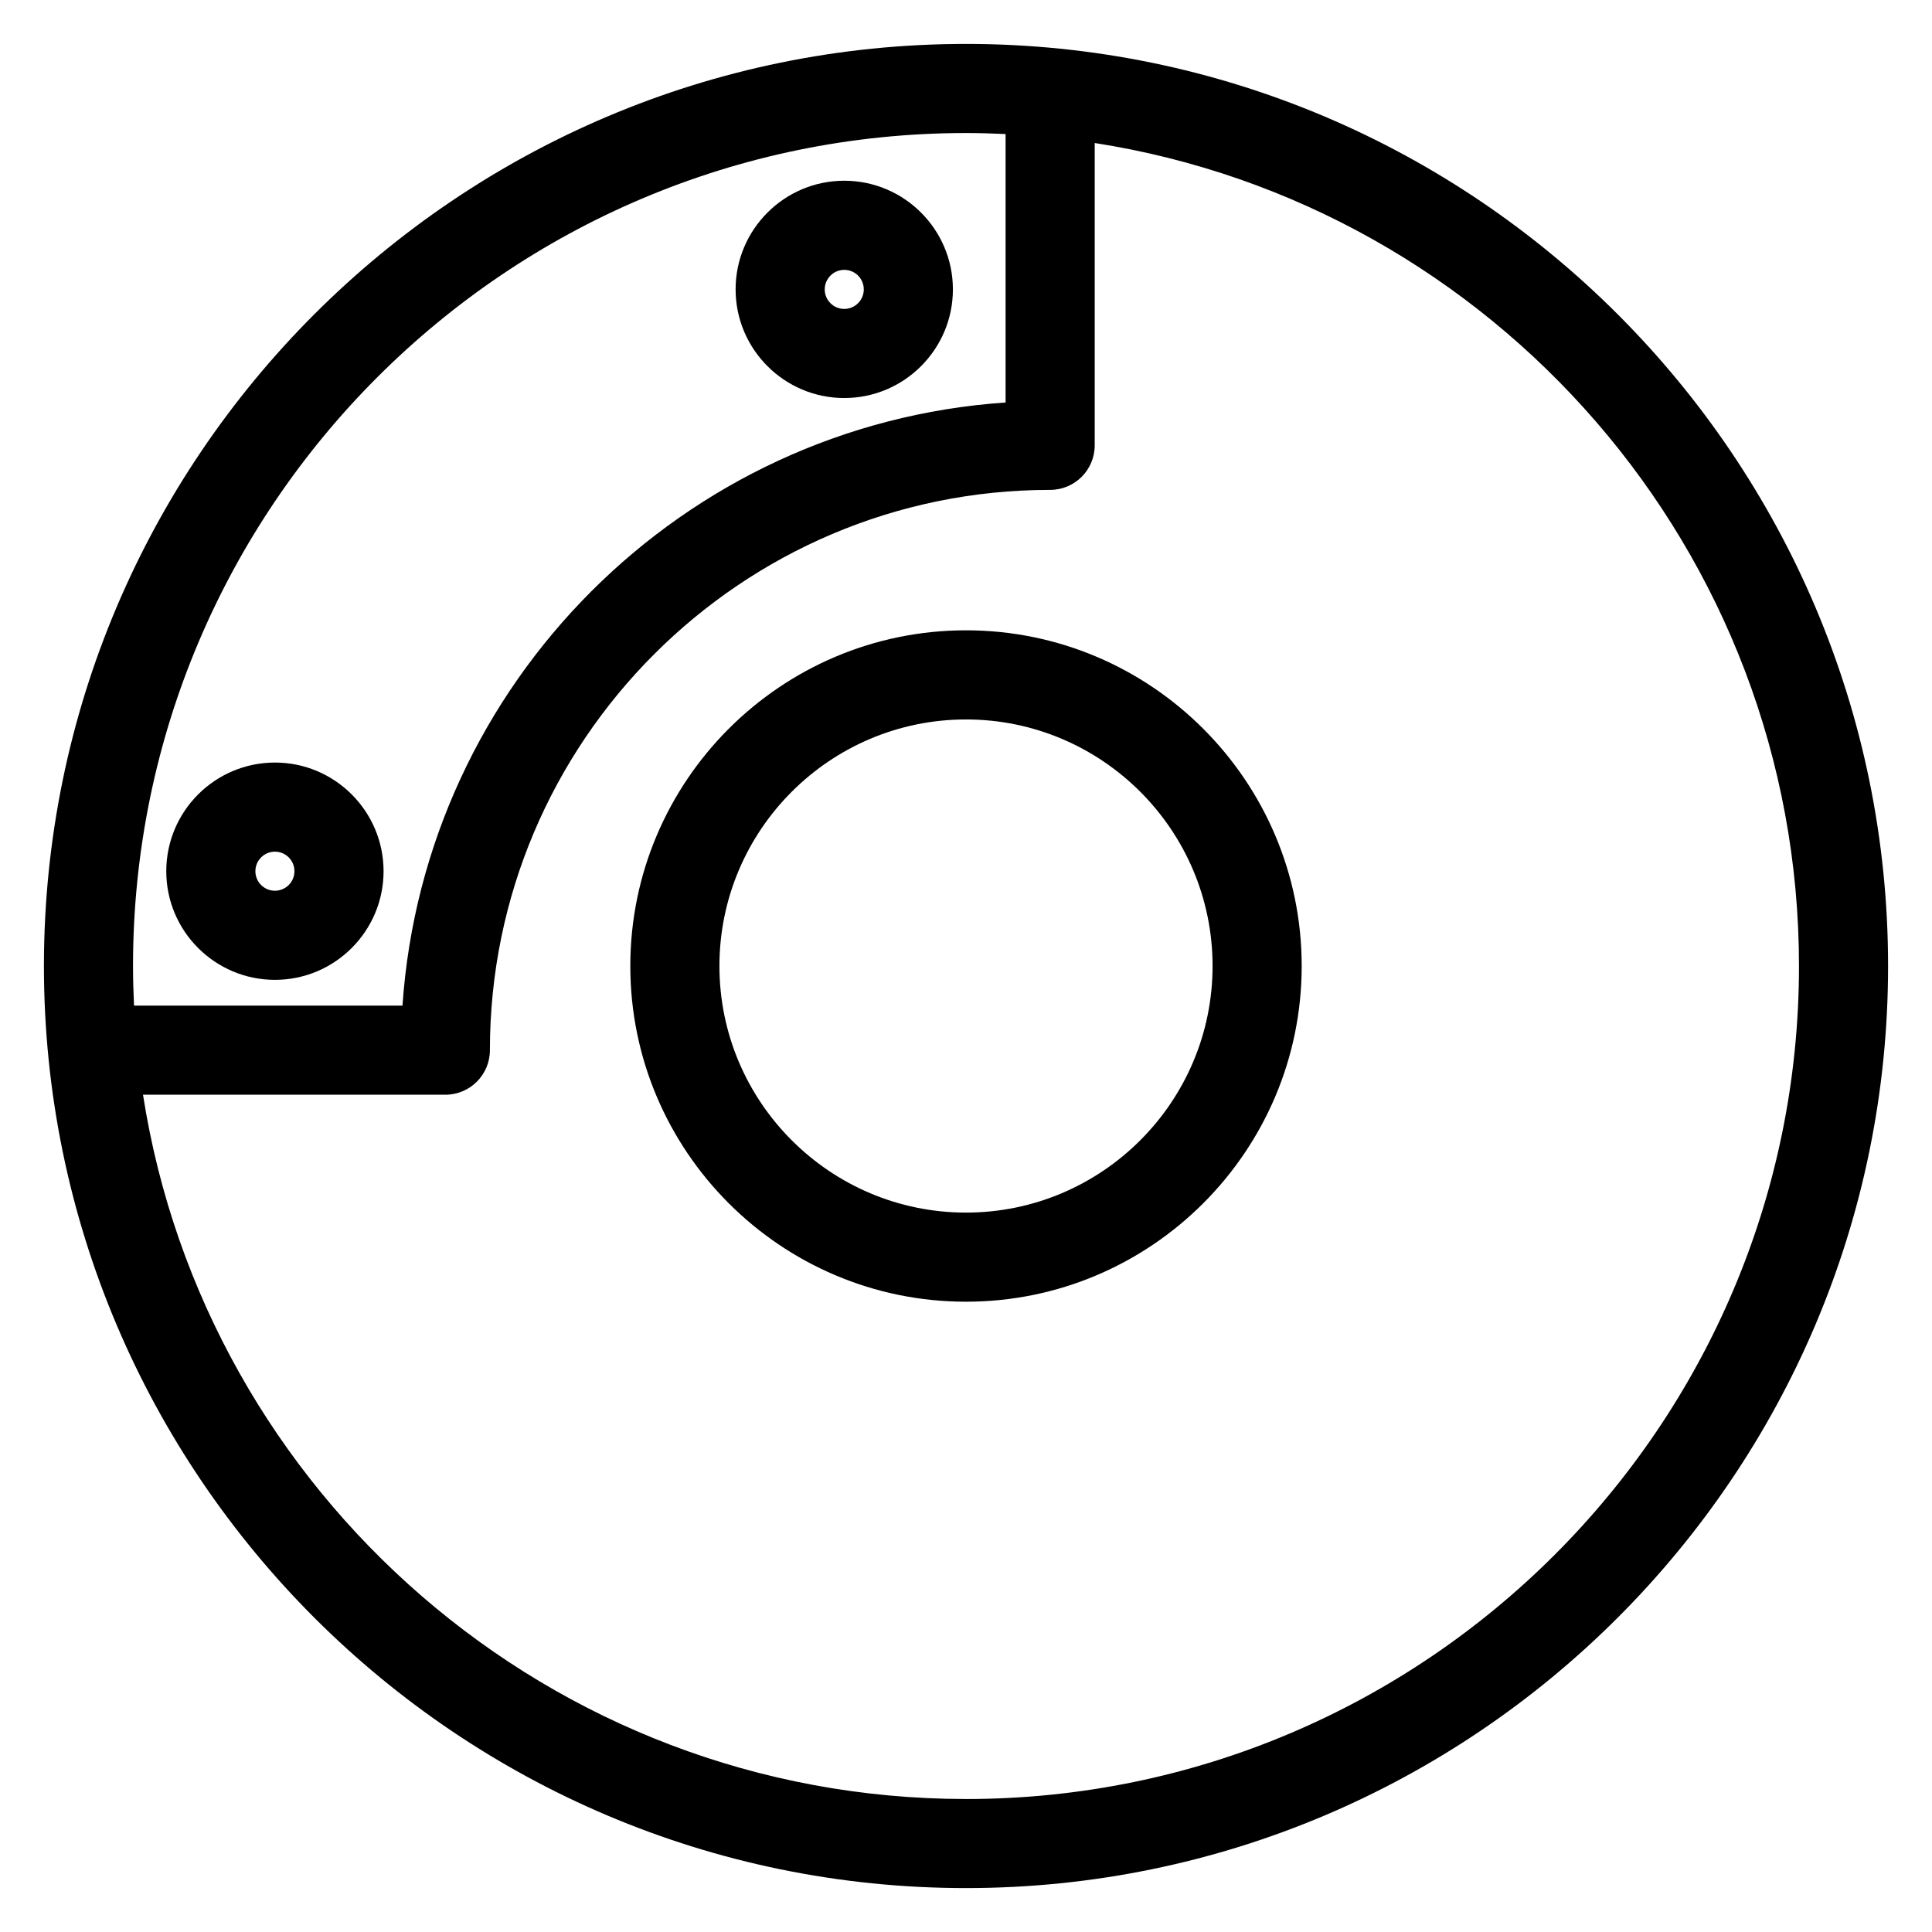 <?xml version="1.0" encoding="UTF-8"?>
<!-- Uploaded to: SVG Repo, www.svgrepo.com, Generator: SVG Repo Mixer Tools -->
<svg fill="#000000" width="800px" height="800px" version="1.1" viewBox="144 144 512 512" xmlns="http://www.w3.org/2000/svg">
 <g>
  <path d="m400 311.04c-49.051 0-88.961 39.902-88.961 88.961-0.004 49.062 39.91 88.965 88.961 88.965s88.961-39.91 88.961-88.961-39.91-88.965-88.961-88.965zm0 154.31c-36.031 0-65.344-29.316-65.344-65.344 0-36.031 29.316-65.344 65.344-65.344 36.031 0 65.344 29.316 65.344 65.344s-29.316 65.344-65.344 65.344z"/>
  <path d="m400 155.64c-134.75 0-244.36 109.62-244.36 244.36 0 134.74 109.62 244.36 244.36 244.36 134.74 0 244.36-109.62 244.36-244.36 0-134.75-109.63-244.36-244.36-244.36zm0 23.613c3.519 0 7.016 0.102 10.492 0.27v71.141c-85.488 5.824-154 74.344-159.83 159.84h-71.141c-0.164-3.488-0.27-6.984-0.27-10.5 0-121.72 99.031-220.75 220.75-220.75zm0 441.5c-110.12 0-201.66-81.059-218.1-186.64h80.121c6.527 0 11.809-5.289 11.809-11.809 0-81.867 66.605-148.48 148.47-148.48 6.519 0 11.809-5.281 11.809-11.809v-80.117c105.58 16.445 186.64 107.98 186.64 218.11 0 121.71-99.031 220.75-220.75 220.75z"/>
  <path d="m367.74 249.48c15.879 0 28.789-12.918 28.789-28.789 0-15.879-12.918-28.797-28.789-28.797-15.879 0-28.797 12.918-28.797 28.797 0.008 15.879 12.918 28.789 28.797 28.789zm0-33.965c2.852 0 5.172 2.32 5.172 5.18 0 2.852-2.32 5.172-5.172 5.172-2.859 0-5.18-2.32-5.18-5.172 0.008-2.859 2.332-5.18 5.18-5.18z"/>
  <path d="m216.86 403.67c15.879 0 28.789-12.918 28.789-28.789 0-15.879-12.918-28.797-28.789-28.797-15.879 0-28.797 12.918-28.797 28.797s12.918 28.789 28.797 28.789zm0-33.969c2.852 0 5.172 2.32 5.172 5.18 0 2.852-2.32 5.172-5.172 5.172-2.859 0-5.18-2.32-5.18-5.172 0-2.859 2.332-5.18 5.18-5.18z"/>
 </g>
</svg>